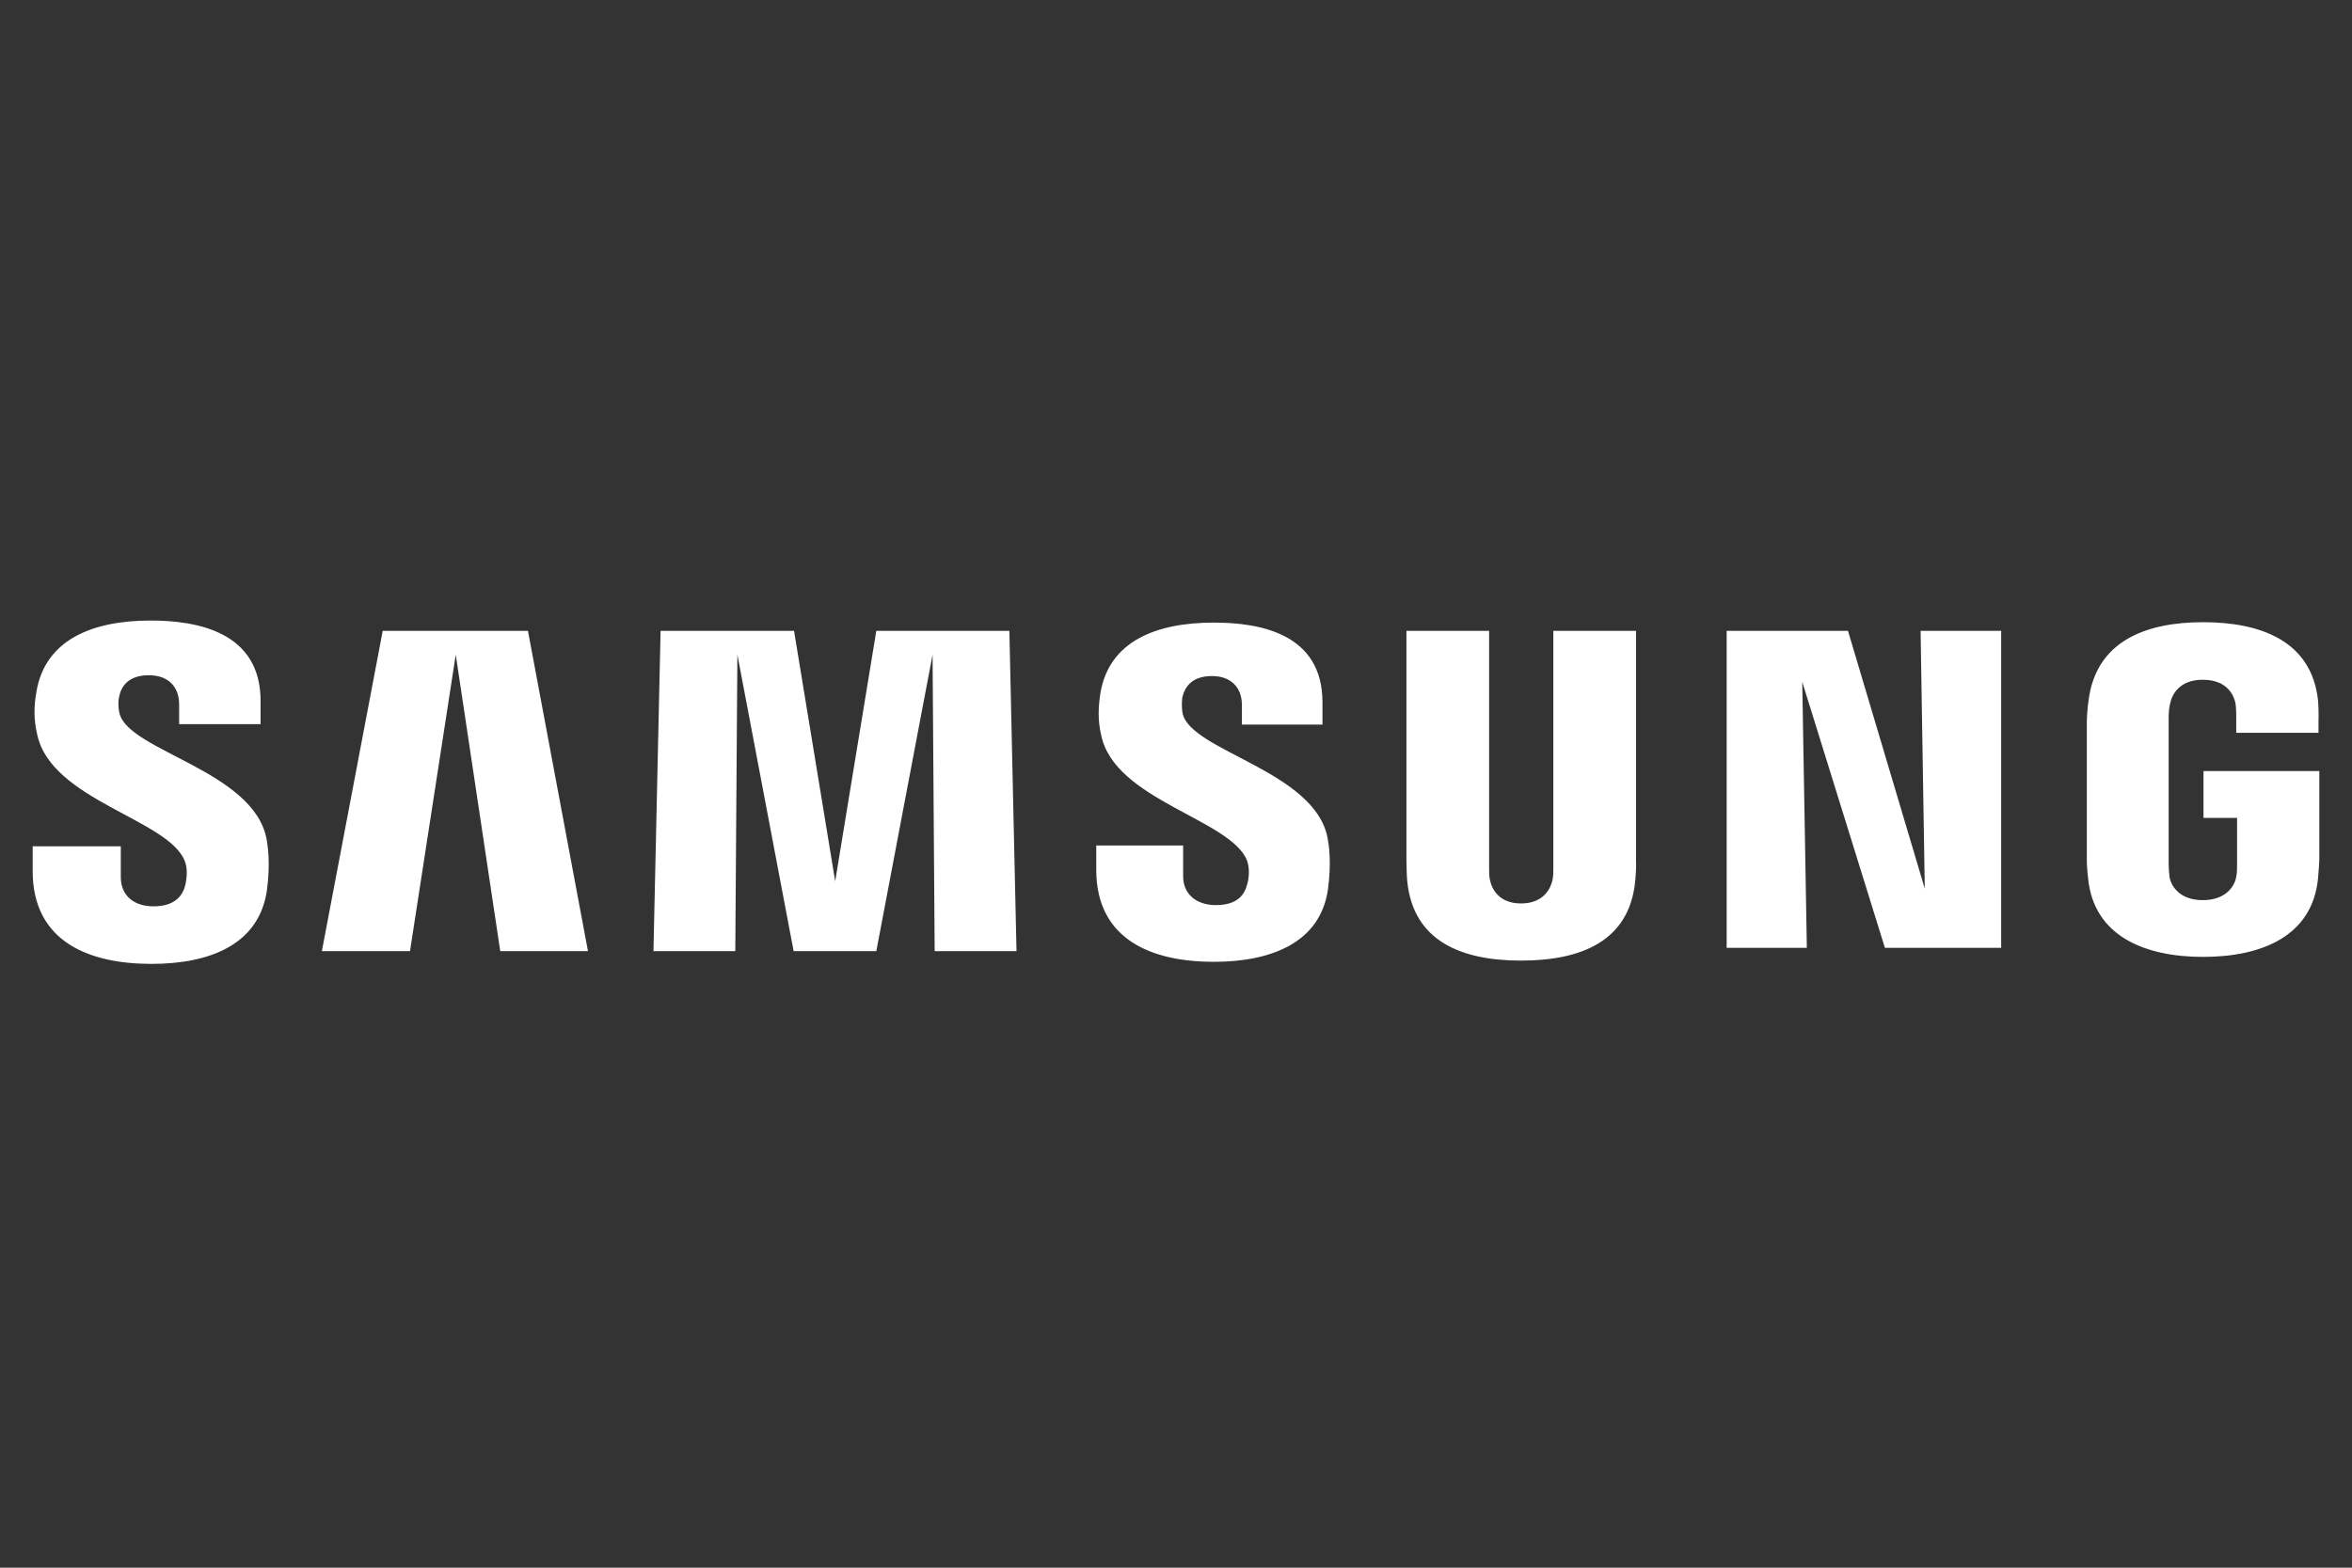 <svg xmlns="http://www.w3.org/2000/svg" width="144" height="96" viewBox="0 0 144 96" fill="none"><rect x="0" y="0" width="144" height="96" fill="#333333" stroke="none"/><g clip-path="url(#clip0_1389_14709)"><path d="M7.319 43.691C7.217 43.288 7.242 42.885 7.294 42.658C7.422 42.029 7.859 41.349 9.118 41.349C10.3 41.349 10.968 42.054 10.968 43.137C10.968 43.489 10.968 44.345 10.968 44.345H15.954V42.96C15.979 38.68 12.048 38 9.221 38C5.675 38 2.771 39.158 2.231 42.356C2.077 43.237 2.051 44.018 2.283 45C3.156 49.004 10.275 50.162 11.303 52.705C11.508 53.184 11.431 53.788 11.354 54.166C11.2 54.82 10.737 55.5 9.401 55.5C8.142 55.5 7.396 54.795 7.396 53.712V51.824H2V53.334C2 57.716 5.521 59.025 9.272 59.025C12.896 59.025 15.851 57.816 16.339 54.543C16.57 52.856 16.391 51.748 16.314 51.345C15.491 47.191 7.885 45.982 7.319 43.691ZM72.411 43.716C72.334 43.338 72.36 42.91 72.385 42.709C72.54 42.079 72.951 41.399 74.21 41.399C75.366 41.399 76.034 42.104 76.034 43.162C76.034 43.514 76.034 44.37 76.034 44.37H80.968V43.011C80.968 38.781 77.114 38.126 74.313 38.126C70.792 38.126 67.914 39.259 67.374 42.432C67.246 43.288 67.195 44.068 67.426 45.05C68.274 49.004 75.315 50.162 76.343 52.68C76.523 53.158 76.471 53.763 76.369 54.115C76.214 54.77 75.778 55.425 74.441 55.425C73.208 55.425 72.437 54.719 72.437 53.662V51.773H67.118V53.259C67.118 57.59 70.587 58.899 74.313 58.899C77.885 58.899 80.84 57.691 81.302 54.468C81.534 52.781 81.354 51.698 81.277 51.295C80.48 47.216 72.977 46.007 72.411 43.716ZM117.844 54.417L113.142 38.63H105.715V58.043H110.623L110.341 41.752L115.403 58.043H122.521V38.63H117.587L117.844 54.417ZM23.432 38.63L19.706 58.245H25.102L27.903 40.09L30.627 58.245H35.998L32.323 38.63H23.432ZM53.652 38.63L51.134 53.964L48.615 38.63H40.444L40.007 58.245H45.018L45.146 40.09L48.59 58.245H53.652L57.096 40.09L57.224 58.245H62.235L61.798 38.63H53.652ZM100.164 38.63H95.102V53.133C95.102 53.385 95.102 53.662 95.051 53.889C94.948 54.367 94.537 55.324 93.123 55.324C91.736 55.324 91.325 54.392 91.222 53.889C91.17 53.687 91.17 53.385 91.17 53.133V38.63H86.108V52.68C86.108 53.032 86.134 53.788 86.159 53.964C86.519 57.615 89.449 58.824 93.123 58.824C96.798 58.824 99.753 57.64 100.113 53.964C100.139 53.763 100.19 53.032 100.164 52.68V38.63ZM134.908 47.216V50.086H136.963V52.932C136.963 53.184 136.963 53.46 136.912 53.687C136.835 54.216 136.321 55.122 134.856 55.122C133.417 55.122 132.903 54.216 132.826 53.687C132.8 53.46 132.775 53.184 132.775 52.932V43.968C132.775 43.64 132.8 43.313 132.877 43.036C132.98 42.558 133.417 41.626 134.856 41.626C136.398 41.626 136.758 42.608 136.861 43.036C136.912 43.313 136.912 43.791 136.912 43.791V44.874H141.949V44.219C141.949 44.219 141.974 43.54 141.923 42.91C141.537 39.259 138.428 38.101 134.882 38.101C131.336 38.101 128.303 39.284 127.866 42.935C127.815 43.263 127.764 43.867 127.764 44.245V52.478C127.764 52.831 127.764 53.108 127.841 53.763C128.175 57.338 131.336 58.597 134.882 58.597C138.454 58.597 141.589 57.338 141.923 53.763C141.974 53.108 142 52.831 142 52.478V47.216H134.908Z" fill="white"></path></g><defs><clipPath id="clip0_1389_14709"><rect width="140" height="21" fill="white" transform="translate(2 38)"></rect></clipPath></defs></svg>